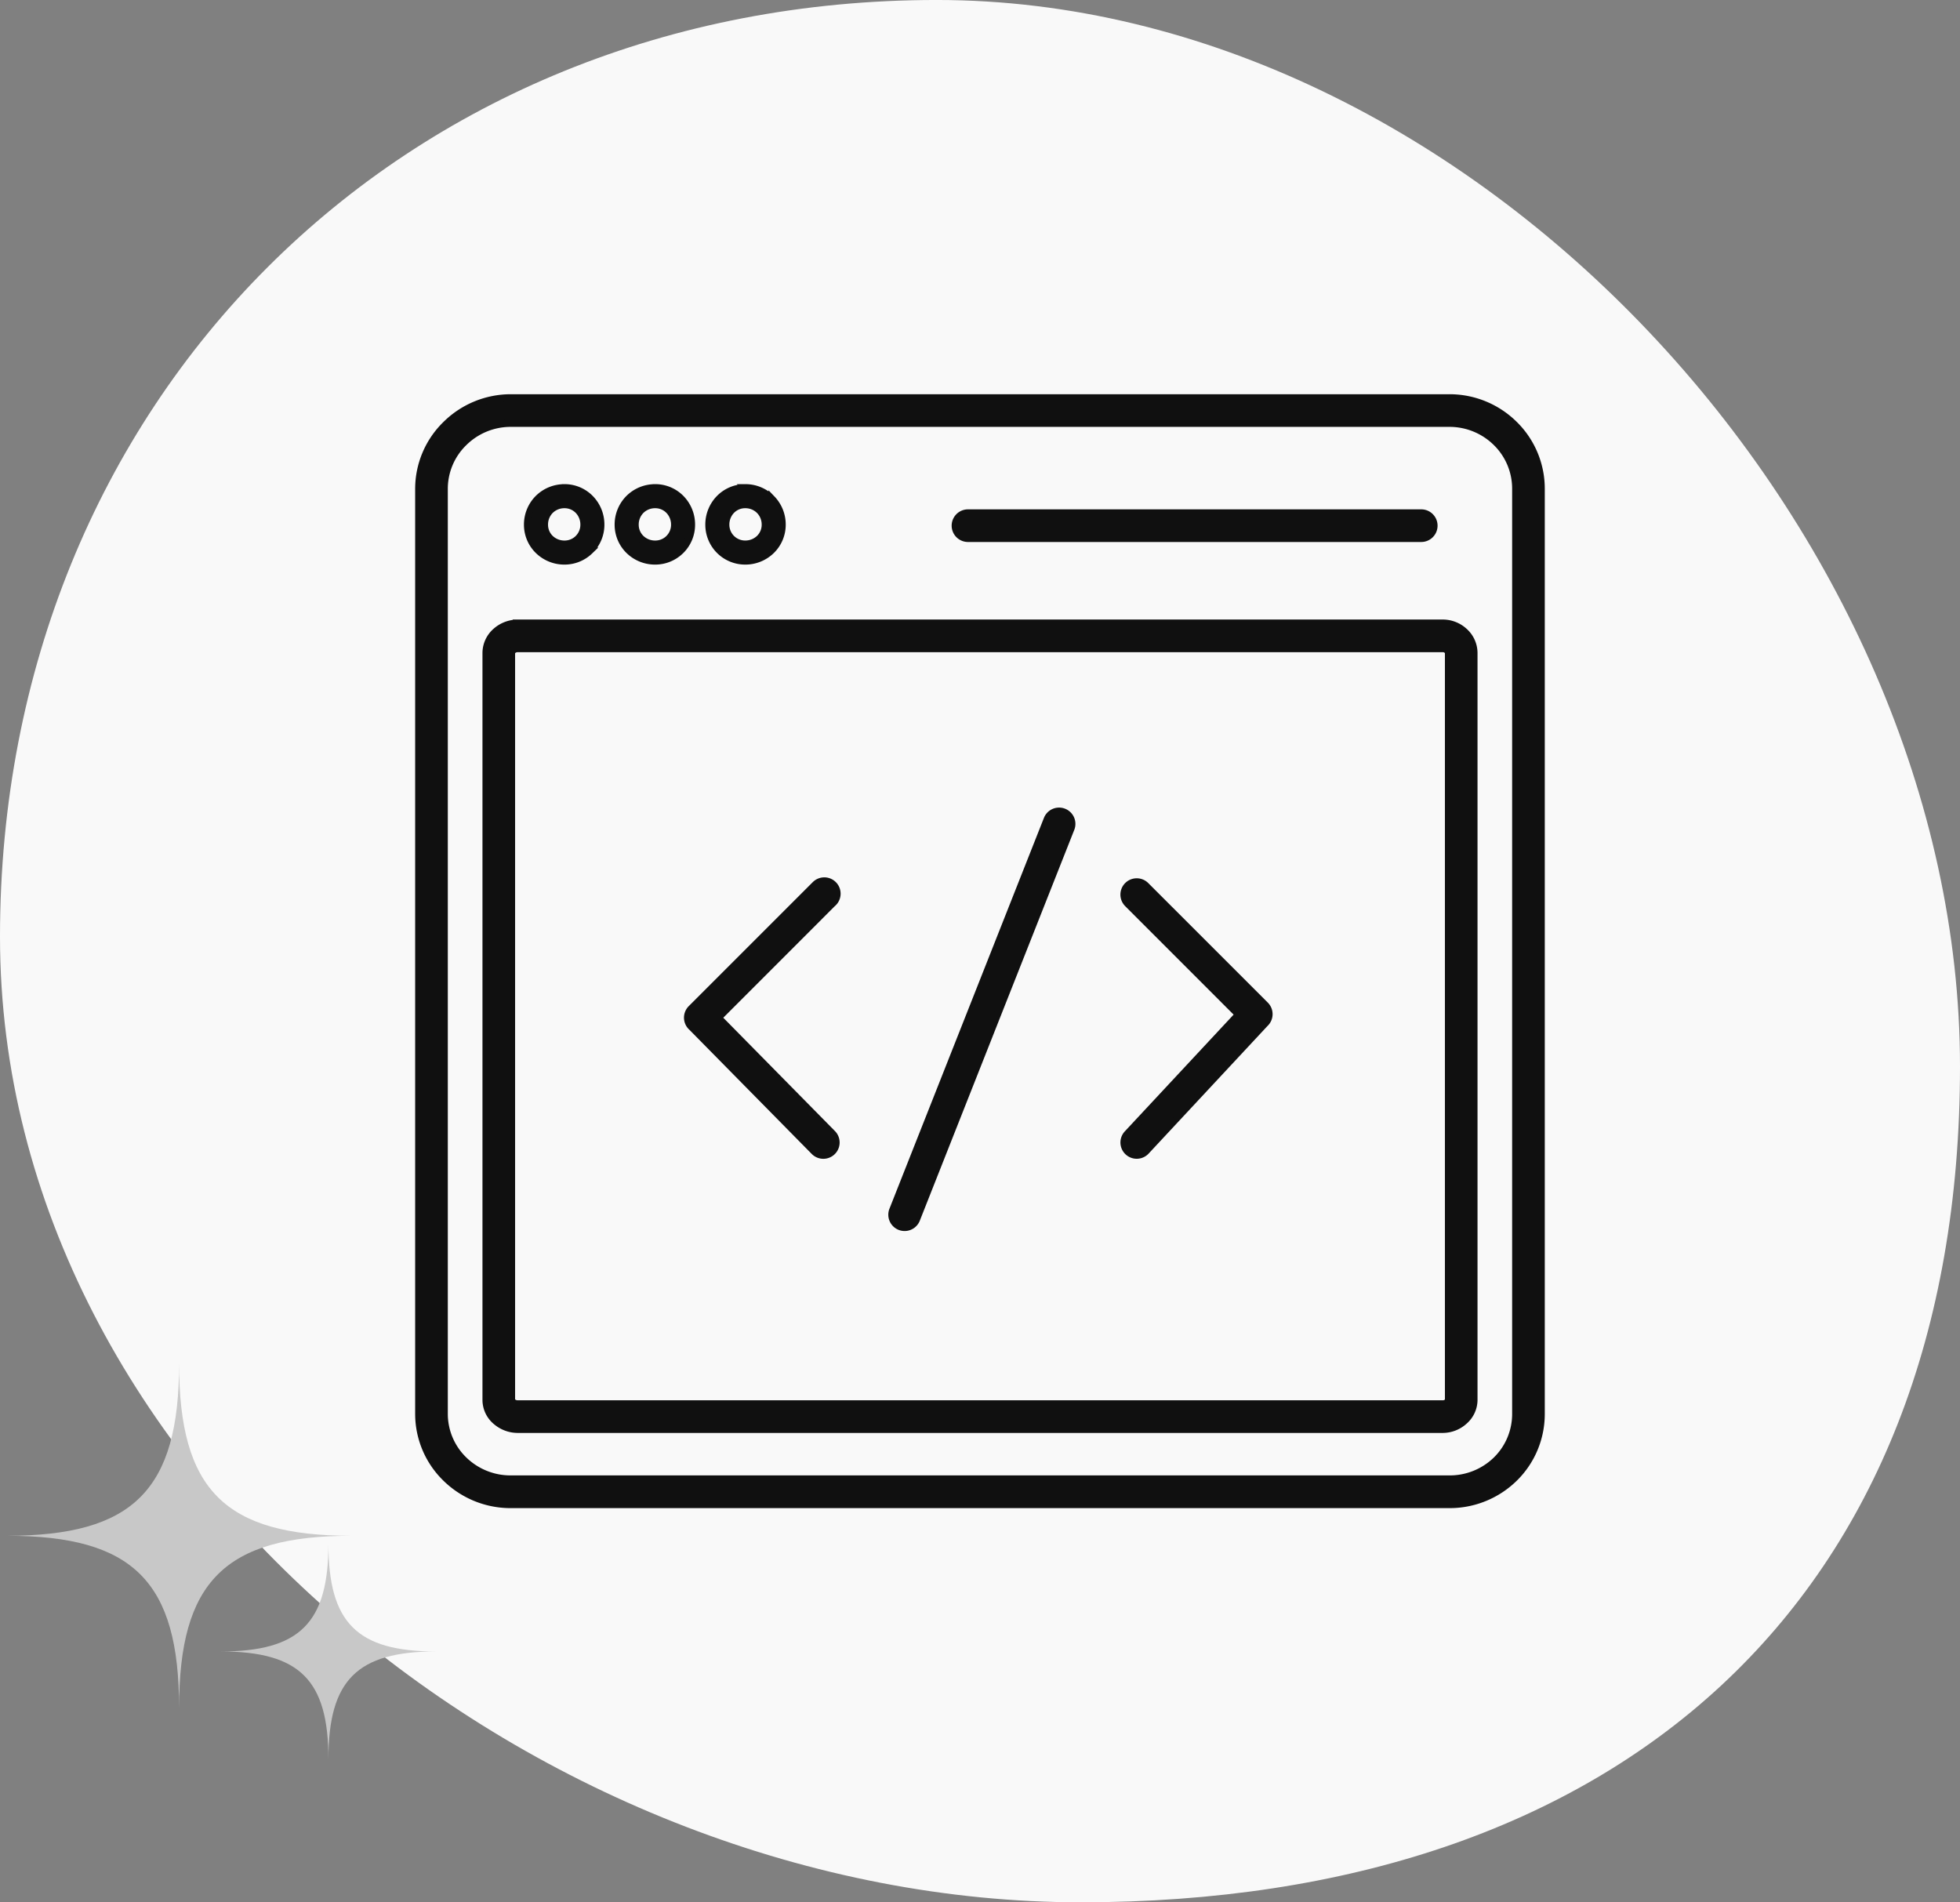 <svg xmlns="http://www.w3.org/2000/svg" width="141.402" height="137.243" viewBox="0 0 141.402 137.243">
    <rect x="0" y="0" width="141.402" height="137.243" fill="#808080" stroke="none"/>
    <g data-name="Grupo 33944">
        <g data-name="Grupo 29928">
            <path data-name="Trazado 19932" d="M65.533 2.384c38.66 0 73.82 38.28 73.82 76.939s-24.763 60.3-63.423 60.3-77.979-31-77.979-69.661S26.873 2.384 65.533 2.384z" transform="translate(2.049 -2.385)" style="fill:#f9f9f9"/>
            <path data-name="Trazado 22439" d="M189.224 122.093c-9.123 0-12.426 3.3-12.426 12.426 0-9.123-3.3-12.426-12.426-12.426 9.123 0 12.426-3.3 12.426-12.426.002 9.123 3.302 12.426 12.426 12.426z" transform="translate(-163.878 -11.297)" style="fill:#c8c8c8"/>
            <path data-name="Trazado 24235" d="M179.916 117.439c-5.706 0-7.772 2.066-7.772 7.772 0-5.706-2.066-7.772-7.772-7.772 5.706 0 7.772-2.066 7.772-7.772 0 5.706 2.066 7.772 7.772 7.772z" transform="translate(-148.45 1.703)" style="fill:#c8c8c8"/>
        </g>
        <path data-name="Trazado 19891" d="M11.9 7h67.73a6.639 6.639 0 0 1 4.676 1.915 6.5 6.5 0 0 1 1.956 4.636v66.758a6.489 6.489 0 0 1-1.943 4.643 6.653 6.653 0 0 1-4.689 1.908H11.9a6.665 6.665 0 0 1-4.683-1.921 6.478 6.478 0 0 1-1.95-4.63V13.551a6.493 6.493 0 0 1 1.967-4.623A6.654 6.654 0 0 1 11.9 7zm38.718 30.39a.927.927 0 0 1 1.724.681L41.184 66.3a.927.927 0 0 1-1.724-.681zm5.8 6.114a.927.927 0 0 1 1.311-1.311l8.625 8.624a.927.927 0 0 1 0 1.311l-.02.019-8.583 9.214a.925.925 0 0 1-1.355-1.26l8.015-8.6-7.998-8.001zm-22.6-1.311A.927.927 0 1 1 35.12 43.5l-8.226 8.23 8.23 8.353a.925.925 0 1 1-1.319 1.3l-8.827-8.959-.045-.042a.927.927 0 0 1 0-1.311l8.876-8.876zM44.9 17.16a.927.927 0 0 1 0-1.855h32.7a.927.927 0 0 1 0 1.855H44.9zm-29.106-3.674a2.6 2.6 0 0 1 1.867.789 2.689 2.689 0 0 1 .759 1.89 2.618 2.618 0 0 1-.769 1.857l-.039.036a2.618 2.618 0 0 1-1.818.733 2.691 2.691 0 0 1-1.89-.759 2.6 2.6 0 0 1-.788-1.867 2.667 2.667 0 0 1 .777-1.9 2.67 2.67 0 0 1 1.9-.776zm.984 1.648a1.366 1.366 0 0 0-.984-.411 1.441 1.441 0 0 0-1.029.413 1.439 1.439 0 0 0-.411 1.029 1.364 1.364 0 0 0 .412.984 1.464 1.464 0 0 0 1.031.406 1.385 1.385 0 0 0 .957-.379l.026-.027a1.385 1.385 0 0 0 .406-.983 1.465 1.465 0 0 0-.406-1.031zm5.558-1.648a2.6 2.6 0 0 1 1.868.789 2.69 2.69 0 0 1 .758 1.89 2.619 2.619 0 0 1-.769 1.857l-.039.036a2.618 2.618 0 0 1-1.818.733 2.691 2.691 0 0 1-1.89-.759 2.6 2.6 0 0 1-.788-1.867 2.669 2.669 0 0 1 .777-1.9 2.669 2.669 0 0 1 1.9-.776zm.984 1.648a1.365 1.365 0 0 0-.984-.411 1.442 1.442 0 0 0-1.029.413 1.44 1.44 0 0 0-.411 1.029 1.365 1.365 0 0 0 .412.984 1.465 1.465 0 0 0 1.031.406 1.385 1.385 0 0 0 .957-.379l.026-.027a1.385 1.385 0 0 0 .406-.983 1.465 1.465 0 0 0-.406-1.031zm5.505-1.648a2.669 2.669 0 0 1 1.9.776l.036.039a2.669 2.669 0 0 1 .74 1.864 2.6 2.6 0 0 1-.788 1.867 2.691 2.691 0 0 1-1.89.759 2.625 2.625 0 0 1-2.623-2.626 2.691 2.691 0 0 1 .758-1.89 2.6 2.6 0 0 1 1.868-.788zm1.029 1.65a1.442 1.442 0 0 0-1.029-.413 1.365 1.365 0 0 0-.984.411 1.465 1.465 0 0 0-.406 1.031 1.388 1.388 0 0 0 1.389 1.389 1.465 1.465 0 0 0 1.031-.406 1.365 1.365 0 0 0 .412-.984 1.443 1.443 0 0 0-.386-1l-.027-.026zm49.317 9.974H12.418a.518.518 0 0 0-.346.124.246.246 0 0 0-.095.172v53.93c0 .029.034.073.087.119a.545.545 0 0 0 .353.126h66.754a.454.454 0 0 0 .3-.118.223.223 0 0 0 .087-.128v-53.93a.26.26 0 0 0-.095-.176.431.431 0 0 0-.292-.12zm-66.753-1.856h66.753a2.3 2.3 0 0 1 1.55.619 2.1 2.1 0 0 1 .689 1.531v53.932a2.04 2.04 0 0 1-.711 1.5 2.325 2.325 0 0 1-1.528.6H12.418a2.409 2.409 0 0 1-1.556-.576 2.026 2.026 0 0 1-.739-1.525v-53.93a2.079 2.079 0 0 1 .718-1.548 2.379 2.379 0 0 1 1.578-.6zM79.63 8.855H11.9a4.8 4.8 0 0 0-3.372 1.392 4.642 4.642 0 0 0-1.405 3.3v66.762a4.632 4.632 0 0 0 1.395 3.311A4.816 4.816 0 0 0 11.9 85h67.73a4.809 4.809 0 0 0 3.392-1.372 4.643 4.643 0 0 0 1.385-3.324V13.551a4.653 4.653 0 0 0-1.4-3.317 4.8 4.8 0 0 0-3.377-1.379z" transform="translate(24.934 21.691)" style="fill:#101010;stroke:#101010;stroke-width:.5px"/>
    </g>
</svg>
